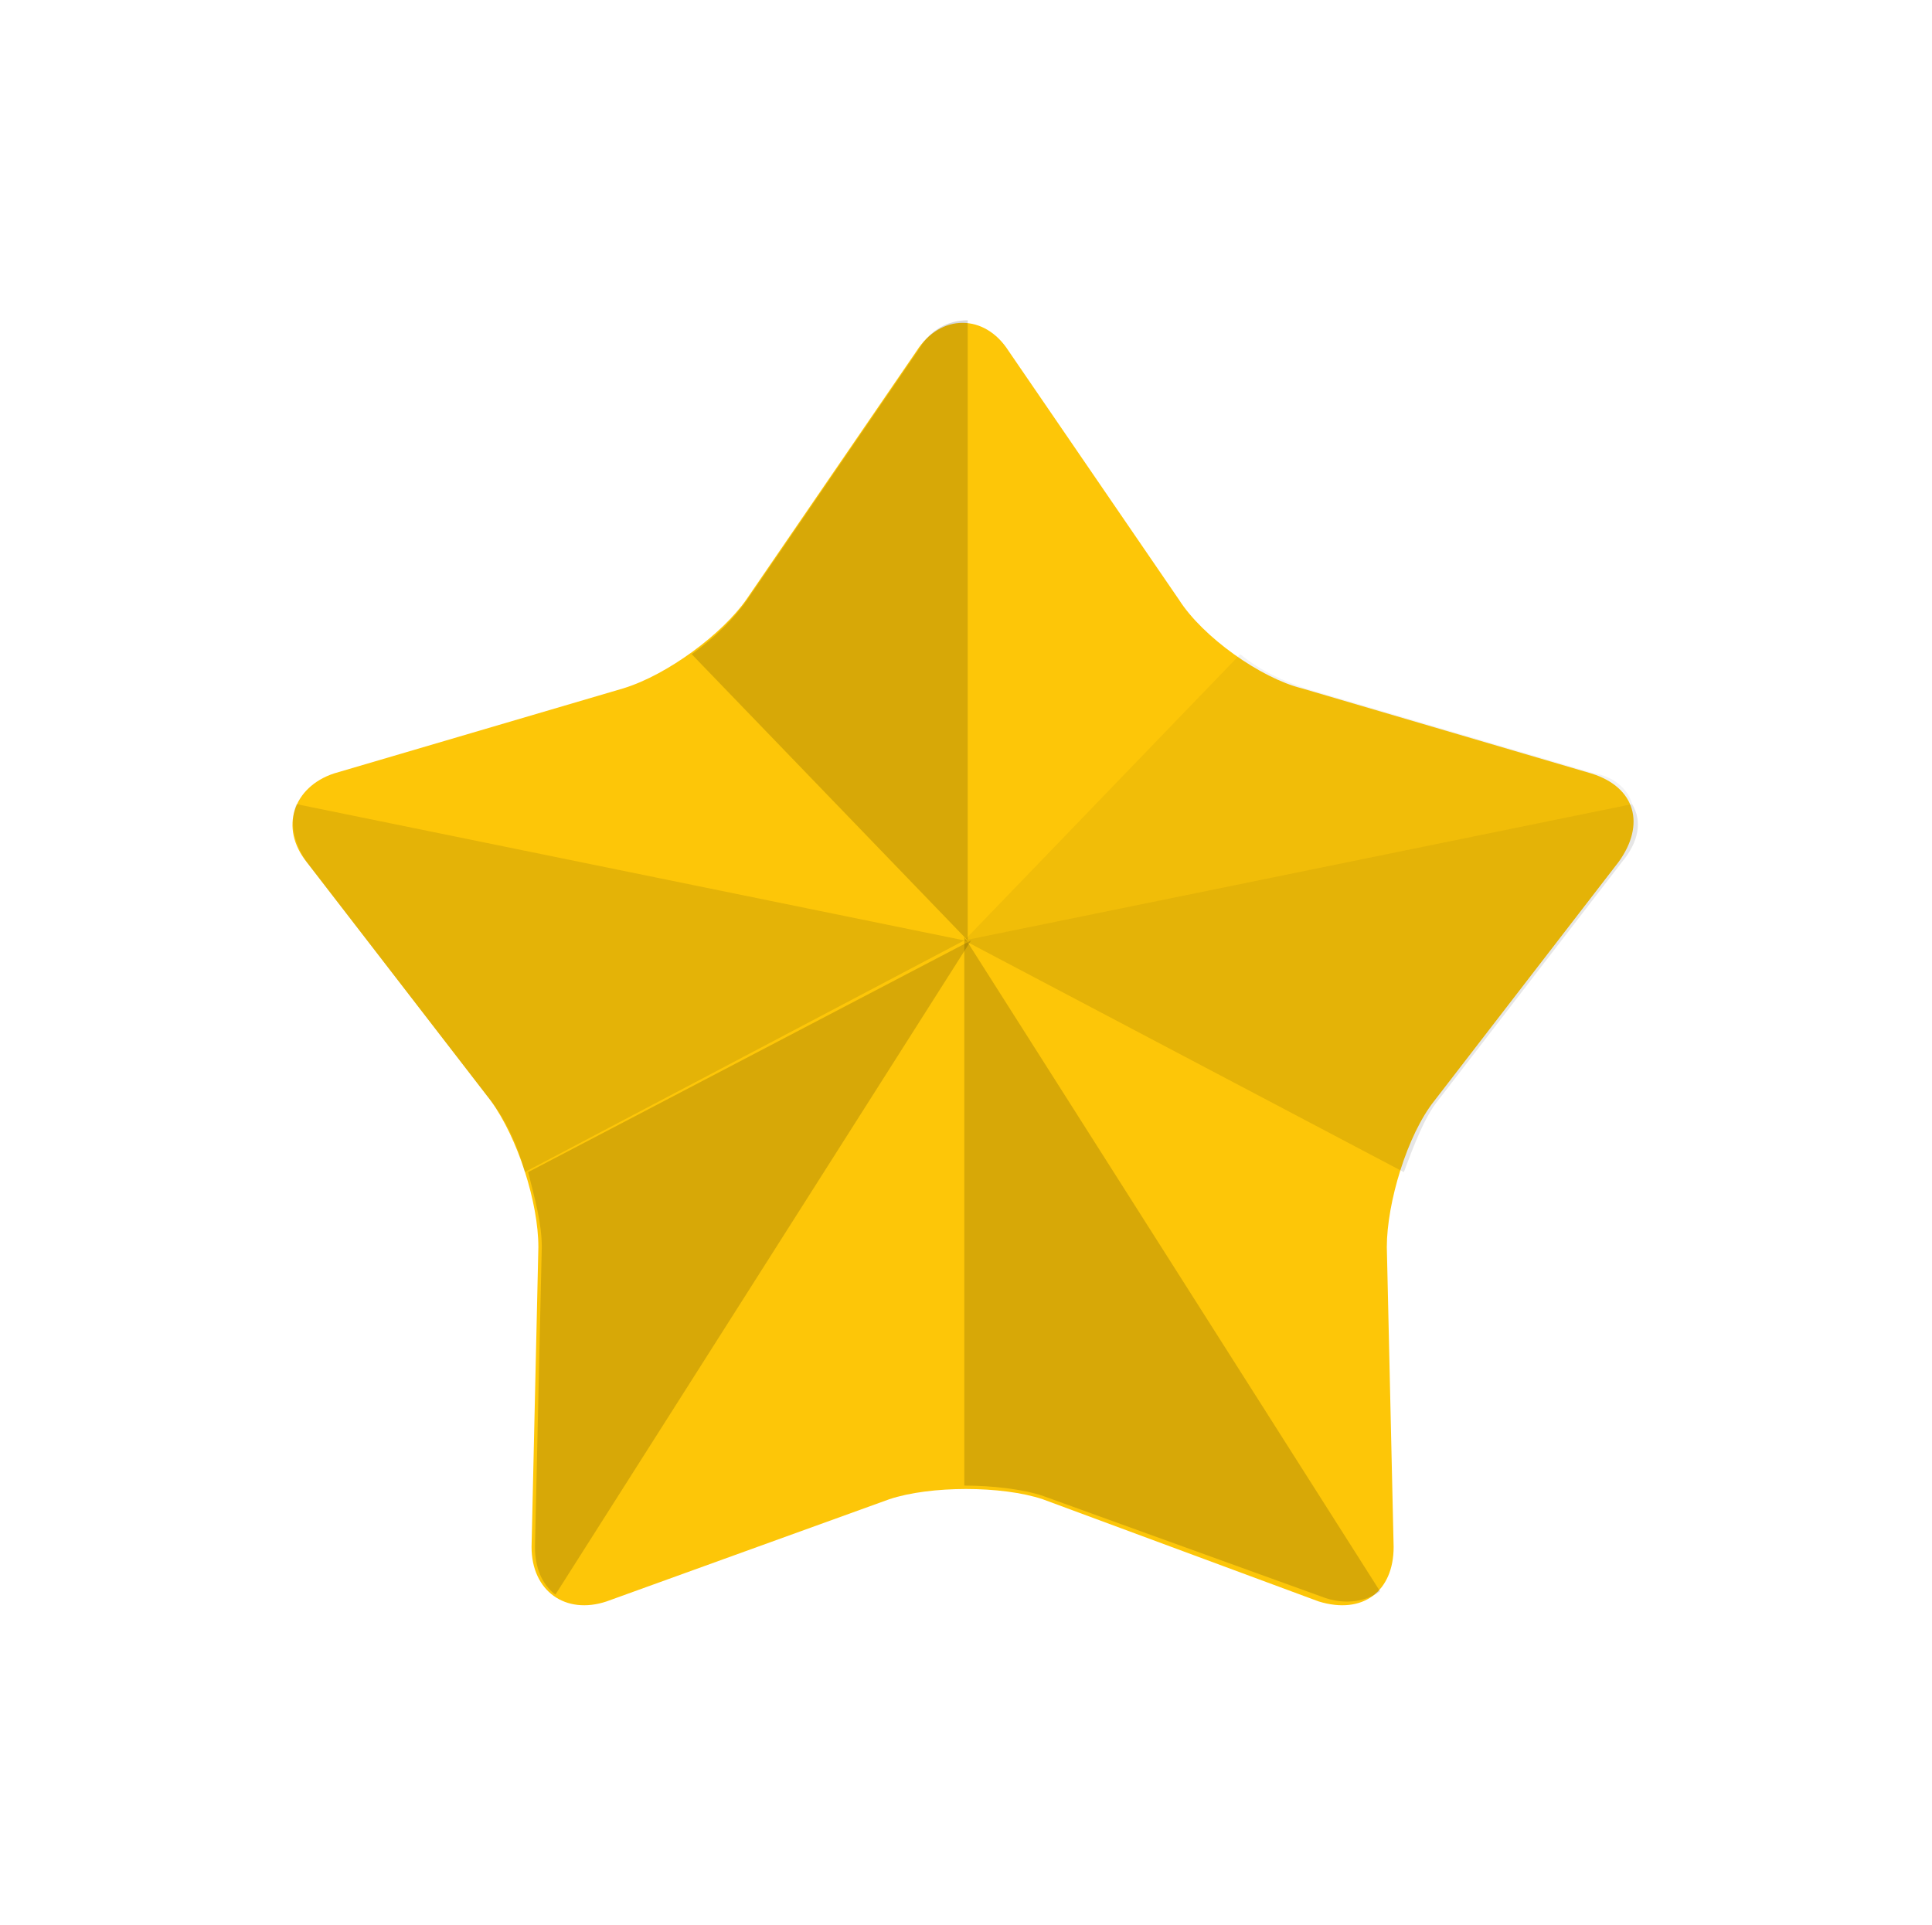 <?xml version="1.0" encoding="utf-8"?>
<!-- Generator: Adobe Illustrator 20.0.0, SVG Export Plug-In . SVG Version: 6.00 Build 0)  -->
<svg version="1.1" id="Слой_1" xmlns="http://www.w3.org/2000/svg" xmlns:xlink="http://www.w3.org/1999/xlink" x="0px" y="0px"
	 viewBox="0 0 56.7 56.5" style="enable-background:new 0 0 56.7 56.5;" xml:space="preserve">
<style type="text/css">
	.st0{fill:#FDC608;}
	.st1{opacity:0.15;fill:#020203;enable-background:new    ;}
	.st2{opacity:0.1;fill:#020203;enable-background:new    ;}
	.st3{opacity:5.000000e-02;fill:#020203;enable-background:new    ;}
</style>
<g>
	<path class="st0" d="M30.6,44c-1.2-0.4-3.3-0.4-4.5,0l-8.3,3c-1.2,0.4-2.2-0.3-2.2-1.6l0.2-8.8c0-1.3-0.6-3.2-1.4-4.3l-5.4-7
		c-0.8-1-0.4-2.2,0.8-2.6l8.5-2.5c1.3-0.4,2.9-1.6,3.6-2.6l5-7.3c0.7-1.1,2-1.1,2.7,0l5,7.3c0.7,1.1,2.4,2.3,3.6,2.6l8.5,2.5
		c1.3,0.4,1.6,1.5,0.8,2.6l-5.4,7c-0.8,1-1.4,3-1.4,4.3l0.2,8.8c0,1.3-0.9,2-2.2,1.6L30.6,44z"/>
	<path class="st1" d="M27,10.2l-5,7.3c-0.4,0.6-1,1.2-1.7,1.7l8.1,8.4V9.4C27.8,9.4,27.3,9.7,27,10.2z"/>
	<path class="st2" d="M8.7,23.6c-0.2,0.5-0.1,1.1,0.3,1.7l5.4,7c0.4,0.5,0.8,1.3,1,2.1l12.9-6.8L8.7,23.6z"/>
	<path class="st1" d="M15.5,34.4c0.2,0.8,0.4,1.5,0.4,2.2l-0.2,8.8c0,0.6,0.2,1.1,0.6,1.4l12.2-19.2L15.5,34.4z"/>
	<path class="st2" d="M47.9,23.6l-19.6,4l12.9,6.8c0.3-0.8,0.6-1.6,1-2.1l5.4-7C48.1,24.7,48.2,24.1,47.9,23.6z"/>
	<path class="st3" d="M46.8,22.7l-8.5-2.5c-0.6-0.2-1.3-0.5-1.9-1l-8.1,8.4l19.6-4C47.8,23.2,47.4,22.8,46.8,22.7z"/>
	<path class="st1" d="M28.3,27.5l0,16.1c0.8,0,1.7,0.1,2.3,0.3l8.3,3c0.6,0.2,1.2,0.1,1.6-0.2L28.3,27.5z"/>
</g>
</svg>
